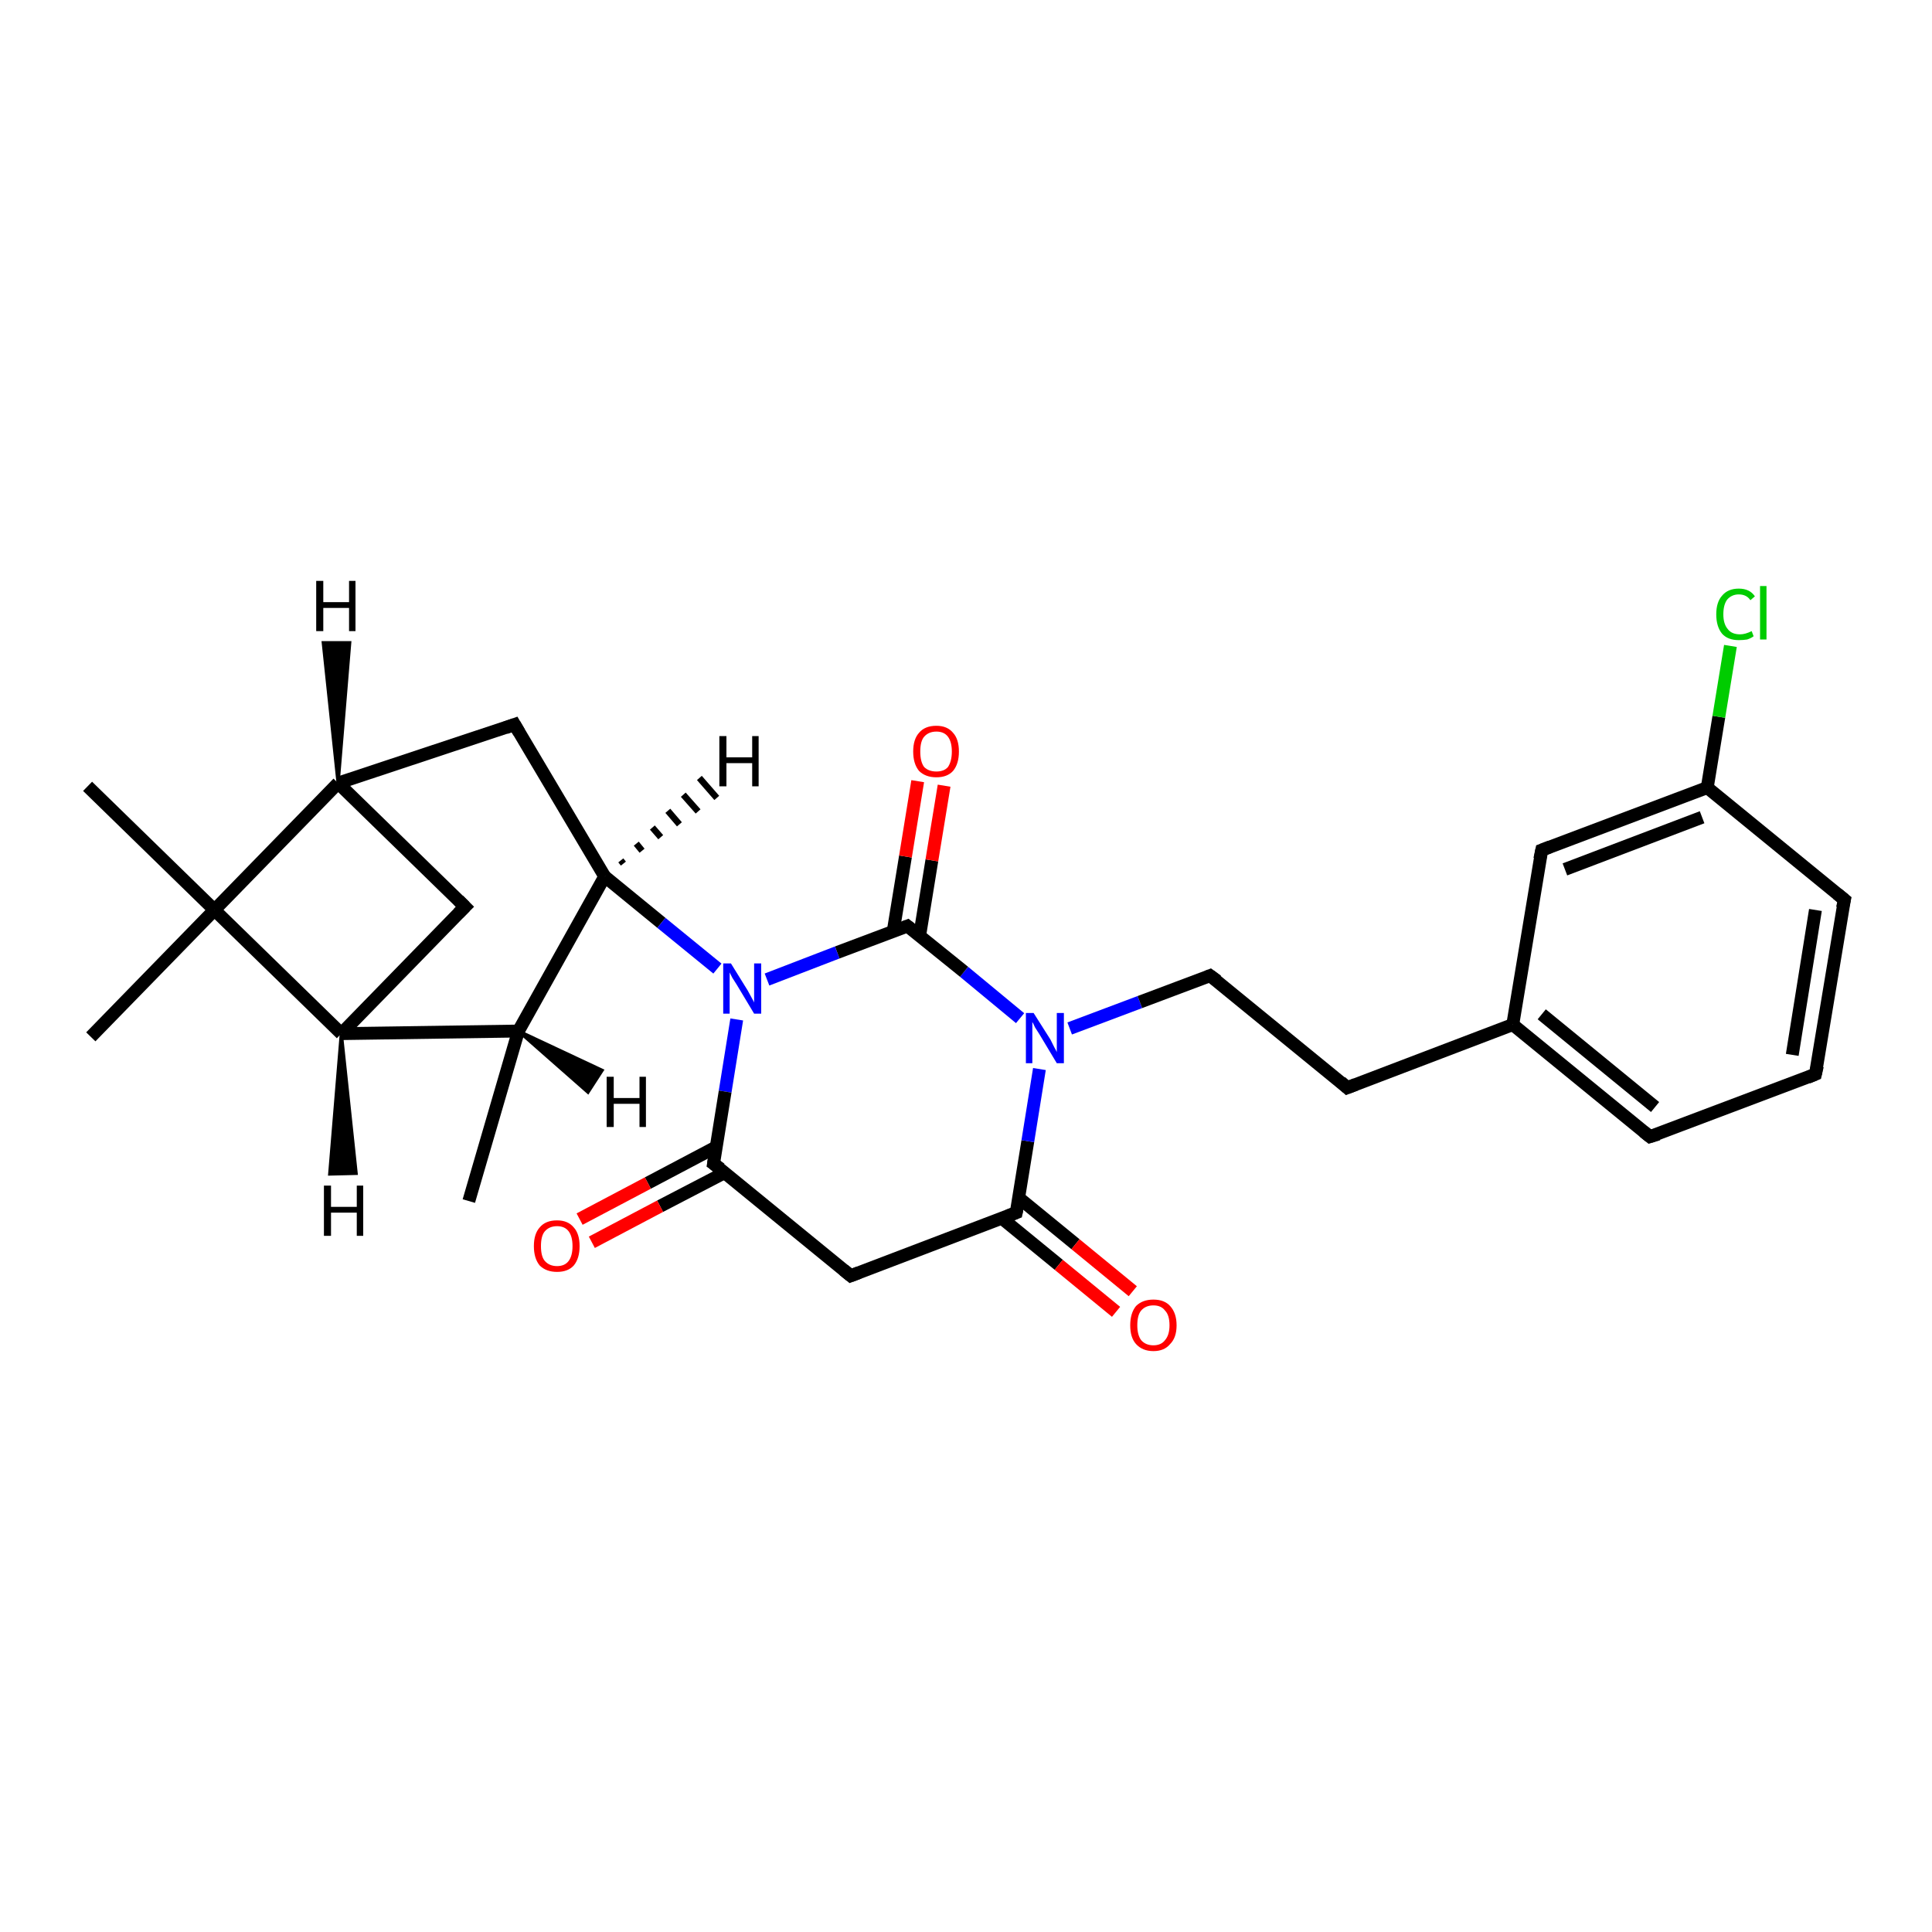 <?xml version='1.0' encoding='iso-8859-1'?>
<svg version='1.1' baseProfile='full'
              xmlns='http://www.w3.org/2000/svg'
                      xmlns:rdkit='http://www.rdkit.org/xml'
                      xmlns:xlink='http://www.w3.org/1999/xlink'
                  xml:space='preserve'
width='300px' height='300px' viewBox='0 0 300 300'>
<!-- END OF HEADER -->
<rect style='opacity:1.0;fill:#FFFFFF;stroke:none' width='300.0' height='300.0' x='0.0' y='0.0'> </rect>
<path class='bond-0 atom-0 atom-1' d='M 72.8,186.5 L 80.5,160.1' style='fill:none;fill-rule:evenodd;stroke:#000000;stroke-width:2.0px;stroke-linecap:butt;stroke-linejoin:miter;stroke-opacity:1' />
<path class='bond-1 atom-1 atom-2' d='M 80.5,160.1 L 93.9,136.1' style='fill:none;fill-rule:evenodd;stroke:#000000;stroke-width:2.0px;stroke-linecap:butt;stroke-linejoin:miter;stroke-opacity:1' />
<path class='bond-2 atom-2 atom-3' d='M 93.9,136.1 L 102.7,143.3' style='fill:none;fill-rule:evenodd;stroke:#000000;stroke-width:2.0px;stroke-linecap:butt;stroke-linejoin:miter;stroke-opacity:1' />
<path class='bond-2 atom-2 atom-3' d='M 102.7,143.3 L 111.4,150.4' style='fill:none;fill-rule:evenodd;stroke:#0000FF;stroke-width:2.0px;stroke-linecap:butt;stroke-linejoin:miter;stroke-opacity:1' />
<path class='bond-3 atom-3 atom-4' d='M 114.4,158.3 L 112.6,169.5' style='fill:none;fill-rule:evenodd;stroke:#0000FF;stroke-width:2.0px;stroke-linecap:butt;stroke-linejoin:miter;stroke-opacity:1' />
<path class='bond-3 atom-3 atom-4' d='M 112.6,169.5 L 110.8,180.7' style='fill:none;fill-rule:evenodd;stroke:#000000;stroke-width:2.0px;stroke-linecap:butt;stroke-linejoin:miter;stroke-opacity:1' />
<path class='bond-4 atom-4 atom-5' d='M 111.2,178.1 L 100.6,183.7' style='fill:none;fill-rule:evenodd;stroke:#000000;stroke-width:2.0px;stroke-linecap:butt;stroke-linejoin:miter;stroke-opacity:1' />
<path class='bond-4 atom-4 atom-5' d='M 100.6,183.7 L 90.0,189.3' style='fill:none;fill-rule:evenodd;stroke:#FF0000;stroke-width:2.0px;stroke-linecap:butt;stroke-linejoin:miter;stroke-opacity:1' />
<path class='bond-4 atom-4 atom-5' d='M 112.5,182.1 L 102.5,187.3' style='fill:none;fill-rule:evenodd;stroke:#000000;stroke-width:2.0px;stroke-linecap:butt;stroke-linejoin:miter;stroke-opacity:1' />
<path class='bond-4 atom-4 atom-5' d='M 102.5,187.3 L 91.9,192.9' style='fill:none;fill-rule:evenodd;stroke:#FF0000;stroke-width:2.0px;stroke-linecap:butt;stroke-linejoin:miter;stroke-opacity:1' />
<path class='bond-5 atom-4 atom-6' d='M 110.8,180.7 L 132.1,198.1' style='fill:none;fill-rule:evenodd;stroke:#000000;stroke-width:2.0px;stroke-linecap:butt;stroke-linejoin:miter;stroke-opacity:1' />
<path class='bond-6 atom-6 atom-7' d='M 132.1,198.1 L 157.8,188.3' style='fill:none;fill-rule:evenodd;stroke:#000000;stroke-width:2.0px;stroke-linecap:butt;stroke-linejoin:miter;stroke-opacity:1' />
<path class='bond-7 atom-7 atom-8' d='M 155.6,189.2 L 164.4,196.4' style='fill:none;fill-rule:evenodd;stroke:#000000;stroke-width:2.0px;stroke-linecap:butt;stroke-linejoin:miter;stroke-opacity:1' />
<path class='bond-7 atom-7 atom-8' d='M 164.4,196.4 L 173.3,203.7' style='fill:none;fill-rule:evenodd;stroke:#FF0000;stroke-width:2.0px;stroke-linecap:butt;stroke-linejoin:miter;stroke-opacity:1' />
<path class='bond-7 atom-7 atom-8' d='M 158.2,186.0 L 167.0,193.2' style='fill:none;fill-rule:evenodd;stroke:#000000;stroke-width:2.0px;stroke-linecap:butt;stroke-linejoin:miter;stroke-opacity:1' />
<path class='bond-7 atom-7 atom-8' d='M 167.0,193.2 L 175.9,200.5' style='fill:none;fill-rule:evenodd;stroke:#FF0000;stroke-width:2.0px;stroke-linecap:butt;stroke-linejoin:miter;stroke-opacity:1' />
<path class='bond-8 atom-7 atom-9' d='M 157.8,188.3 L 159.6,177.2' style='fill:none;fill-rule:evenodd;stroke:#000000;stroke-width:2.0px;stroke-linecap:butt;stroke-linejoin:miter;stroke-opacity:1' />
<path class='bond-8 atom-7 atom-9' d='M 159.6,177.2 L 161.4,166.0' style='fill:none;fill-rule:evenodd;stroke:#0000FF;stroke-width:2.0px;stroke-linecap:butt;stroke-linejoin:miter;stroke-opacity:1' />
<path class='bond-9 atom-9 atom-10' d='M 166.1,159.7 L 177.0,155.6' style='fill:none;fill-rule:evenodd;stroke:#0000FF;stroke-width:2.0px;stroke-linecap:butt;stroke-linejoin:miter;stroke-opacity:1' />
<path class='bond-9 atom-9 atom-10' d='M 177.0,155.6 L 187.9,151.5' style='fill:none;fill-rule:evenodd;stroke:#000000;stroke-width:2.0px;stroke-linecap:butt;stroke-linejoin:miter;stroke-opacity:1' />
<path class='bond-10 atom-10 atom-11' d='M 187.9,151.5 L 209.2,168.9' style='fill:none;fill-rule:evenodd;stroke:#000000;stroke-width:2.0px;stroke-linecap:butt;stroke-linejoin:miter;stroke-opacity:1' />
<path class='bond-11 atom-11 atom-12' d='M 209.2,168.9 L 234.9,159.1' style='fill:none;fill-rule:evenodd;stroke:#000000;stroke-width:2.0px;stroke-linecap:butt;stroke-linejoin:miter;stroke-opacity:1' />
<path class='bond-12 atom-12 atom-13' d='M 234.9,159.1 L 256.2,176.5' style='fill:none;fill-rule:evenodd;stroke:#000000;stroke-width:2.0px;stroke-linecap:butt;stroke-linejoin:miter;stroke-opacity:1' />
<path class='bond-12 atom-12 atom-13' d='M 239.4,157.5 L 257.0,171.9' style='fill:none;fill-rule:evenodd;stroke:#000000;stroke-width:2.0px;stroke-linecap:butt;stroke-linejoin:miter;stroke-opacity:1' />
<path class='bond-13 atom-13 atom-14' d='M 256.2,176.5 L 281.9,166.8' style='fill:none;fill-rule:evenodd;stroke:#000000;stroke-width:2.0px;stroke-linecap:butt;stroke-linejoin:miter;stroke-opacity:1' />
<path class='bond-14 atom-14 atom-15' d='M 281.9,166.8 L 286.4,139.7' style='fill:none;fill-rule:evenodd;stroke:#000000;stroke-width:2.0px;stroke-linecap:butt;stroke-linejoin:miter;stroke-opacity:1' />
<path class='bond-14 atom-14 atom-15' d='M 278.3,163.8 L 281.9,141.3' style='fill:none;fill-rule:evenodd;stroke:#000000;stroke-width:2.0px;stroke-linecap:butt;stroke-linejoin:miter;stroke-opacity:1' />
<path class='bond-15 atom-15 atom-16' d='M 286.4,139.7 L 265.1,122.3' style='fill:none;fill-rule:evenodd;stroke:#000000;stroke-width:2.0px;stroke-linecap:butt;stroke-linejoin:miter;stroke-opacity:1' />
<path class='bond-16 atom-16 atom-17' d='M 265.1,122.3 L 266.9,111.3' style='fill:none;fill-rule:evenodd;stroke:#000000;stroke-width:2.0px;stroke-linecap:butt;stroke-linejoin:miter;stroke-opacity:1' />
<path class='bond-16 atom-16 atom-17' d='M 266.9,111.3 L 268.7,100.3' style='fill:none;fill-rule:evenodd;stroke:#00CC00;stroke-width:2.0px;stroke-linecap:butt;stroke-linejoin:miter;stroke-opacity:1' />
<path class='bond-17 atom-16 atom-18' d='M 265.1,122.3 L 239.4,132.0' style='fill:none;fill-rule:evenodd;stroke:#000000;stroke-width:2.0px;stroke-linecap:butt;stroke-linejoin:miter;stroke-opacity:1' />
<path class='bond-17 atom-16 atom-18' d='M 264.3,126.9 L 243.0,135.0' style='fill:none;fill-rule:evenodd;stroke:#000000;stroke-width:2.0px;stroke-linecap:butt;stroke-linejoin:miter;stroke-opacity:1' />
<path class='bond-18 atom-9 atom-19' d='M 158.4,158.1 L 149.7,150.9' style='fill:none;fill-rule:evenodd;stroke:#0000FF;stroke-width:2.0px;stroke-linecap:butt;stroke-linejoin:miter;stroke-opacity:1' />
<path class='bond-18 atom-9 atom-19' d='M 149.7,150.9 L 140.9,143.8' style='fill:none;fill-rule:evenodd;stroke:#000000;stroke-width:2.0px;stroke-linecap:butt;stroke-linejoin:miter;stroke-opacity:1' />
<path class='bond-19 atom-19 atom-20' d='M 142.8,145.3 L 144.7,133.6' style='fill:none;fill-rule:evenodd;stroke:#000000;stroke-width:2.0px;stroke-linecap:butt;stroke-linejoin:miter;stroke-opacity:1' />
<path class='bond-19 atom-19 atom-20' d='M 144.7,133.6 L 146.6,122.0' style='fill:none;fill-rule:evenodd;stroke:#FF0000;stroke-width:2.0px;stroke-linecap:butt;stroke-linejoin:miter;stroke-opacity:1' />
<path class='bond-19 atom-19 atom-20' d='M 138.7,144.6 L 140.6,133.0' style='fill:none;fill-rule:evenodd;stroke:#000000;stroke-width:2.0px;stroke-linecap:butt;stroke-linejoin:miter;stroke-opacity:1' />
<path class='bond-19 atom-19 atom-20' d='M 140.6,133.0 L 142.5,121.3' style='fill:none;fill-rule:evenodd;stroke:#FF0000;stroke-width:2.0px;stroke-linecap:butt;stroke-linejoin:miter;stroke-opacity:1' />
<path class='bond-20 atom-2 atom-21' d='M 93.9,136.1 L 79.9,112.5' style='fill:none;fill-rule:evenodd;stroke:#000000;stroke-width:2.0px;stroke-linecap:butt;stroke-linejoin:miter;stroke-opacity:1' />
<path class='bond-21 atom-21 atom-22' d='M 79.9,112.5 L 52.5,121.6' style='fill:none;fill-rule:evenodd;stroke:#000000;stroke-width:2.0px;stroke-linecap:butt;stroke-linejoin:miter;stroke-opacity:1' />
<path class='bond-22 atom-22 atom-23' d='M 52.5,121.6 L 72.2,140.8' style='fill:none;fill-rule:evenodd;stroke:#000000;stroke-width:2.0px;stroke-linecap:butt;stroke-linejoin:miter;stroke-opacity:1' />
<path class='bond-23 atom-23 atom-24' d='M 72.2,140.8 L 53.0,160.5' style='fill:none;fill-rule:evenodd;stroke:#000000;stroke-width:2.0px;stroke-linecap:butt;stroke-linejoin:miter;stroke-opacity:1' />
<path class='bond-24 atom-24 atom-25' d='M 53.0,160.5 L 33.3,141.3' style='fill:none;fill-rule:evenodd;stroke:#000000;stroke-width:2.0px;stroke-linecap:butt;stroke-linejoin:miter;stroke-opacity:1' />
<path class='bond-25 atom-25 atom-26' d='M 33.3,141.3 L 13.6,122.1' style='fill:none;fill-rule:evenodd;stroke:#000000;stroke-width:2.0px;stroke-linecap:butt;stroke-linejoin:miter;stroke-opacity:1' />
<path class='bond-26 atom-25 atom-27' d='M 33.3,141.3 L 14.1,161.0' style='fill:none;fill-rule:evenodd;stroke:#000000;stroke-width:2.0px;stroke-linecap:butt;stroke-linejoin:miter;stroke-opacity:1' />
<path class='bond-27 atom-24 atom-1' d='M 53.0,160.5 L 80.5,160.1' style='fill:none;fill-rule:evenodd;stroke:#000000;stroke-width:2.0px;stroke-linecap:butt;stroke-linejoin:miter;stroke-opacity:1' />
<path class='bond-28 atom-19 atom-3' d='M 140.9,143.8 L 130.0,147.9' style='fill:none;fill-rule:evenodd;stroke:#000000;stroke-width:2.0px;stroke-linecap:butt;stroke-linejoin:miter;stroke-opacity:1' />
<path class='bond-28 atom-19 atom-3' d='M 130.0,147.9 L 119.1,152.1' style='fill:none;fill-rule:evenodd;stroke:#0000FF;stroke-width:2.0px;stroke-linecap:butt;stroke-linejoin:miter;stroke-opacity:1' />
<path class='bond-29 atom-25 atom-22' d='M 33.3,141.3 L 52.5,121.6' style='fill:none;fill-rule:evenodd;stroke:#000000;stroke-width:2.0px;stroke-linecap:butt;stroke-linejoin:miter;stroke-opacity:1' />
<path class='bond-30 atom-18 atom-12' d='M 239.4,132.0 L 234.9,159.1' style='fill:none;fill-rule:evenodd;stroke:#000000;stroke-width:2.0px;stroke-linecap:butt;stroke-linejoin:miter;stroke-opacity:1' />
<path class='bond-31 atom-1 atom-28' d='M 80.5,160.1 L 93.5,166.2 L 91.3,169.6 Z' style='fill:#000000;fill-rule:evenodd;fill-opacity:1;stroke:#000000;stroke-width:0.5px;stroke-linecap:butt;stroke-linejoin:miter;stroke-opacity:1;' />
<path class='bond-32 atom-2 atom-29' d='M 96.4,133.6 L 96.8,134.1' style='fill:none;fill-rule:evenodd;stroke:#000000;stroke-width:1.0px;stroke-linecap:butt;stroke-linejoin:miter;stroke-opacity:1' />
<path class='bond-32 atom-2 atom-29' d='M 98.8,131.0 L 99.7,132.1' style='fill:none;fill-rule:evenodd;stroke:#000000;stroke-width:1.0px;stroke-linecap:butt;stroke-linejoin:miter;stroke-opacity:1' />
<path class='bond-32 atom-2 atom-29' d='M 101.3,128.5 L 102.6,130.0' style='fill:none;fill-rule:evenodd;stroke:#000000;stroke-width:1.0px;stroke-linecap:butt;stroke-linejoin:miter;stroke-opacity:1' />
<path class='bond-32 atom-2 atom-29' d='M 103.7,125.9 L 105.5,128.0' style='fill:none;fill-rule:evenodd;stroke:#000000;stroke-width:1.0px;stroke-linecap:butt;stroke-linejoin:miter;stroke-opacity:1' />
<path class='bond-32 atom-2 atom-29' d='M 106.1,123.4 L 108.4,126.0' style='fill:none;fill-rule:evenodd;stroke:#000000;stroke-width:1.0px;stroke-linecap:butt;stroke-linejoin:miter;stroke-opacity:1' />
<path class='bond-32 atom-2 atom-29' d='M 108.6,120.8 L 111.3,123.9' style='fill:none;fill-rule:evenodd;stroke:#000000;stroke-width:1.0px;stroke-linecap:butt;stroke-linejoin:miter;stroke-opacity:1' />
<path class='bond-33 atom-22 atom-30' d='M 52.5,121.6 L 50.2,99.8 L 54.3,99.8 Z' style='fill:#000000;fill-rule:evenodd;fill-opacity:1;stroke:#000000;stroke-width:0.5px;stroke-linecap:butt;stroke-linejoin:miter;stroke-opacity:1;' />
<path class='bond-34 atom-24 atom-31' d='M 53.0,160.5 L 55.3,182.2 L 51.2,182.3 Z' style='fill:#000000;fill-rule:evenodd;fill-opacity:1;stroke:#000000;stroke-width:0.5px;stroke-linecap:butt;stroke-linejoin:miter;stroke-opacity:1;' />
<path d='M 110.9,180.1 L 110.8,180.7 L 111.9,181.5' style='fill:none;stroke:#000000;stroke-width:2.0px;stroke-linecap:butt;stroke-linejoin:miter;stroke-opacity:1;' />
<path d='M 131.0,197.2 L 132.1,198.1 L 133.4,197.6' style='fill:none;stroke:#000000;stroke-width:2.0px;stroke-linecap:butt;stroke-linejoin:miter;stroke-opacity:1;' />
<path d='M 156.5,188.8 L 157.8,188.3 L 157.9,187.8' style='fill:none;stroke:#000000;stroke-width:2.0px;stroke-linecap:butt;stroke-linejoin:miter;stroke-opacity:1;' />
<path d='M 187.4,151.7 L 187.9,151.5 L 189.0,152.3' style='fill:none;stroke:#000000;stroke-width:2.0px;stroke-linecap:butt;stroke-linejoin:miter;stroke-opacity:1;' />
<path d='M 208.2,168.0 L 209.2,168.9 L 210.5,168.4' style='fill:none;stroke:#000000;stroke-width:2.0px;stroke-linecap:butt;stroke-linejoin:miter;stroke-opacity:1;' />
<path d='M 255.2,175.7 L 256.2,176.5 L 257.5,176.1' style='fill:none;stroke:#000000;stroke-width:2.0px;stroke-linecap:butt;stroke-linejoin:miter;stroke-opacity:1;' />
<path d='M 280.7,167.3 L 281.9,166.8 L 282.2,165.5' style='fill:none;stroke:#000000;stroke-width:2.0px;stroke-linecap:butt;stroke-linejoin:miter;stroke-opacity:1;' />
<path d='M 286.1,141.0 L 286.4,139.7 L 285.3,138.8' style='fill:none;stroke:#000000;stroke-width:2.0px;stroke-linecap:butt;stroke-linejoin:miter;stroke-opacity:1;' />
<path d='M 240.7,131.5 L 239.4,132.0 L 239.1,133.4' style='fill:none;stroke:#000000;stroke-width:2.0px;stroke-linecap:butt;stroke-linejoin:miter;stroke-opacity:1;' />
<path d='M 141.4,144.2 L 140.9,143.8 L 140.4,144.0' style='fill:none;stroke:#000000;stroke-width:2.0px;stroke-linecap:butt;stroke-linejoin:miter;stroke-opacity:1;' />
<path d='M 80.6,113.7 L 79.9,112.5 L 78.5,113.0' style='fill:none;stroke:#000000;stroke-width:2.0px;stroke-linecap:butt;stroke-linejoin:miter;stroke-opacity:1;' />
<path d='M 71.2,139.8 L 72.2,140.8 L 71.2,141.8' style='fill:none;stroke:#000000;stroke-width:2.0px;stroke-linecap:butt;stroke-linejoin:miter;stroke-opacity:1;' />
<path class='atom-3' d='M 113.5 149.6
L 116.1 153.8
Q 116.3 154.2, 116.7 154.9
Q 117.1 155.6, 117.1 155.7
L 117.1 149.6
L 118.2 149.6
L 118.2 157.4
L 117.1 157.4
L 114.4 152.9
Q 114.1 152.4, 113.7 151.8
Q 113.4 151.2, 113.3 151.0
L 113.3 157.4
L 112.3 157.4
L 112.3 149.6
L 113.5 149.6
' fill='#0000FF'/>
<path class='atom-5' d='M 82.9 193.5
Q 82.9 191.6, 83.8 190.6
Q 84.7 189.5, 86.5 189.5
Q 88.2 189.5, 89.1 190.6
Q 90.0 191.6, 90.0 193.5
Q 90.0 195.4, 89.1 196.5
Q 88.2 197.5, 86.5 197.5
Q 84.8 197.5, 83.8 196.5
Q 82.9 195.4, 82.9 193.5
M 86.5 196.6
Q 87.7 196.6, 88.3 195.8
Q 88.9 195.0, 88.9 193.5
Q 88.9 192.0, 88.3 191.2
Q 87.7 190.4, 86.5 190.4
Q 85.3 190.4, 84.6 191.2
Q 84.0 191.9, 84.0 193.5
Q 84.0 195.1, 84.6 195.8
Q 85.3 196.6, 86.5 196.6
' fill='#FF0000'/>
<path class='atom-8' d='M 175.5 205.8
Q 175.5 203.9, 176.4 202.8
Q 177.4 201.8, 179.1 201.8
Q 180.8 201.8, 181.7 202.8
Q 182.7 203.9, 182.7 205.8
Q 182.7 207.7, 181.7 208.7
Q 180.8 209.8, 179.1 209.8
Q 177.4 209.8, 176.4 208.7
Q 175.5 207.7, 175.5 205.8
M 179.1 208.9
Q 180.3 208.9, 180.9 208.1
Q 181.6 207.3, 181.6 205.8
Q 181.6 204.2, 180.9 203.5
Q 180.3 202.7, 179.1 202.7
Q 177.9 202.7, 177.2 203.5
Q 176.6 204.2, 176.6 205.8
Q 176.6 207.3, 177.2 208.1
Q 177.9 208.9, 179.1 208.9
' fill='#FF0000'/>
<path class='atom-9' d='M 160.5 157.3
L 163.1 161.4
Q 163.3 161.8, 163.7 162.6
Q 164.1 163.3, 164.1 163.4
L 164.1 157.3
L 165.2 157.3
L 165.2 165.1
L 164.1 165.1
L 161.4 160.6
Q 161.1 160.1, 160.7 159.5
Q 160.4 158.8, 160.3 158.7
L 160.3 165.1
L 159.3 165.1
L 159.3 157.3
L 160.5 157.3
' fill='#0000FF'/>
<path class='atom-17' d='M 266.5 95.4
Q 266.5 93.5, 267.4 92.5
Q 268.3 91.4, 270.0 91.4
Q 271.7 91.4, 272.5 92.6
L 271.8 93.2
Q 271.2 92.3, 270.0 92.3
Q 268.9 92.3, 268.2 93.1
Q 267.6 93.9, 267.6 95.4
Q 267.6 96.9, 268.3 97.7
Q 268.9 98.5, 270.2 98.5
Q 271.0 98.5, 272.0 98.0
L 272.3 98.8
Q 271.9 99.1, 271.3 99.3
Q 270.7 99.4, 270.0 99.4
Q 268.3 99.4, 267.4 98.4
Q 266.5 97.3, 266.5 95.4
' fill='#00CC00'/>
<path class='atom-17' d='M 273.3 91.0
L 274.3 91.0
L 274.3 99.3
L 273.3 99.3
L 273.3 91.0
' fill='#00CC00'/>
<path class='atom-20' d='M 141.8 116.7
Q 141.8 114.8, 142.7 113.8
Q 143.6 112.7, 145.4 112.7
Q 147.1 112.7, 148.0 113.8
Q 148.9 114.8, 148.9 116.7
Q 148.9 118.6, 148.0 119.7
Q 147.1 120.7, 145.4 120.7
Q 143.7 120.7, 142.7 119.7
Q 141.8 118.6, 141.8 116.7
M 145.4 119.8
Q 146.6 119.8, 147.2 119.1
Q 147.8 118.2, 147.8 116.7
Q 147.8 115.2, 147.2 114.4
Q 146.6 113.6, 145.4 113.6
Q 144.2 113.6, 143.5 114.4
Q 142.9 115.1, 142.9 116.7
Q 142.9 118.3, 143.5 119.1
Q 144.2 119.8, 145.4 119.8
' fill='#FF0000'/>
<path class='atom-28' d='M 94.2 167.2
L 95.3 167.2
L 95.3 170.5
L 99.3 170.5
L 99.3 167.2
L 100.3 167.2
L 100.3 175.0
L 99.3 175.0
L 99.3 171.4
L 95.3 171.4
L 95.3 175.0
L 94.2 175.0
L 94.2 167.2
' fill='#000000'/>
<path class='atom-29' d='M 111.7 114.3
L 112.8 114.3
L 112.8 117.6
L 116.8 117.6
L 116.8 114.3
L 117.8 114.3
L 117.8 122.1
L 116.8 122.1
L 116.8 118.5
L 112.8 118.5
L 112.8 122.1
L 111.7 122.1
L 111.7 114.3
' fill='#000000'/>
<path class='atom-30' d='M 49.1 90.2
L 50.2 90.2
L 50.2 93.5
L 54.2 93.5
L 54.2 90.2
L 55.2 90.2
L 55.2 98.0
L 54.2 98.0
L 54.2 94.4
L 50.2 94.4
L 50.2 98.0
L 49.1 98.0
L 49.1 90.2
' fill='#000000'/>
<path class='atom-31' d='M 50.3 184.1
L 51.4 184.1
L 51.4 187.4
L 55.4 187.4
L 55.4 184.1
L 56.4 184.1
L 56.4 191.9
L 55.4 191.9
L 55.4 188.3
L 51.4 188.3
L 51.4 191.9
L 50.3 191.9
L 50.3 184.1
' fill='#000000'/>
</svg>
